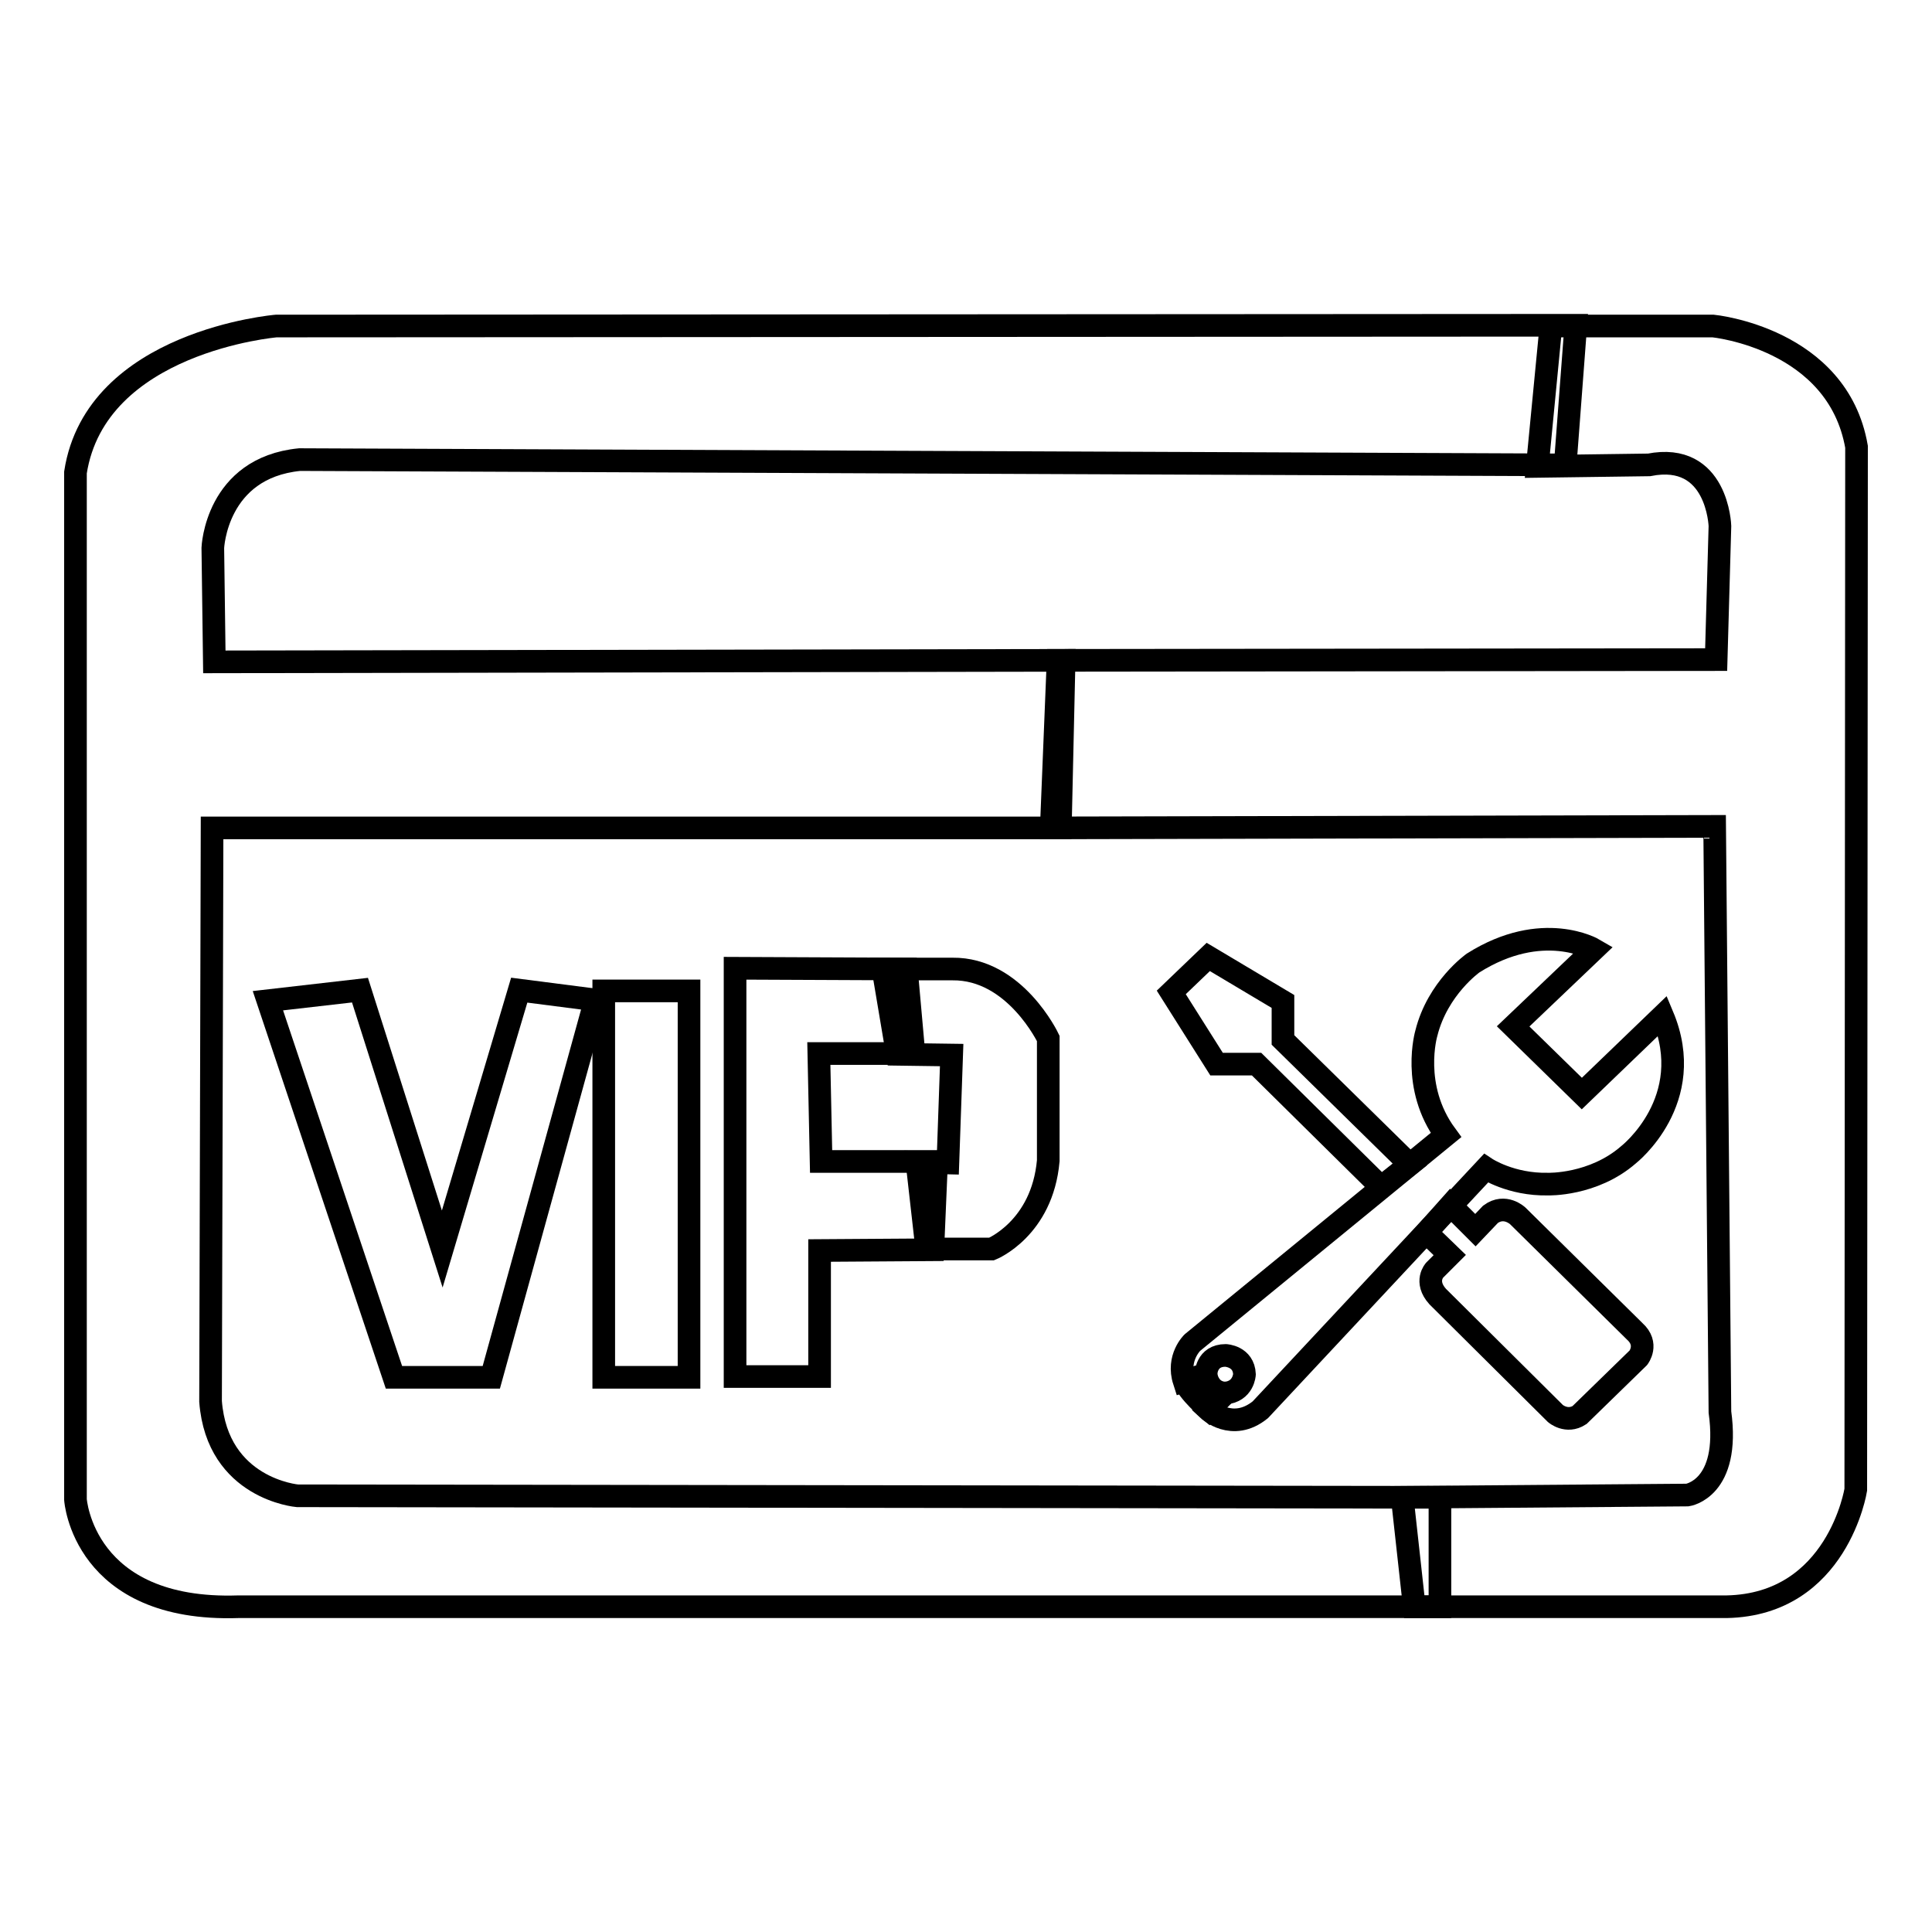 <?xml version="1.0" encoding="utf-8"?>
<!-- Svg Vector Icons : http://www.onlinewebfonts.com/icon -->
<!DOCTYPE svg PUBLIC "-//W3C//DTD SVG 1.1//EN" "http://www.w3.org/Graphics/SVG/1.1/DTD/svg11.dtd">
<svg version="1.1" xmlns="http://www.w3.org/2000/svg" xmlns:xlink="http://www.w3.org/1999/xlink" x="0px" y="0px" viewBox="0 0 256 256" enable-background="new 0 0 256 256" xml:space="preserve">
<g><g><path stroke-width="3" fill-opacity="0" stroke="#000000"  d="M36.6,43.2c0,0-23.9,2-26.6,19.4v136.1c0,0,1,14.9,21.6,14.2l159.2,0v-14.5l-151.4-0.2c0,0-10.6-0.9-11.5-12.5l0.2-76h112.4l0.5-22.2L28.4,87.7l-0.2-15.1c0,0,0.4-10.6,11.5-11.7l167.7,0.7l1.4-18.5L36.6,43.2L36.6,43.2z"/><path stroke-width="3" fill-opacity="0" stroke="#000000"  d="M205.5,43.2H227c0,0,16.5,1.6,19,16l-0.1,138.2c0,0-2.4,15.2-17.1,15.5h-41.4l-1.6-14.5l37.8-0.3c0,0,5.7-0.8,4.3-11l-0.7-77.6l-87.9,0.2l0.9-22.2l87.2-0.1l0.5-17.7c0,0-0.3-9.9-9.4-8.1l-14.8,0.2L205.5,43.2z"/><path stroke-width="3" fill-opacity="0" stroke="#000000"  d="M35.5,132.6l16.7,49.9h12.9l13.8-50l-10.1-1.3l-10.2,34.3l-10.9-34.3L35.5,132.6z"/><path stroke-width="3" fill-opacity="0" stroke="#000000"  d="M80,131.3h11.3v51.2H80V131.3z"/><path stroke-width="3" fill-opacity="0" stroke="#000000"  d="M97.4,128.7v53.7h11.2v-16.7l15-0.1l0.5-11.7h-15.3l-0.3-14.3h12.6l-1-11.2l-22.7-0.1L97.4,128.7L97.4,128.7z"/><path stroke-width="3" fill-opacity="0" stroke="#000000"  d="M122.8,165.5h8.6c0,0,6.7-2.7,7.5-11.7v-16.2c0,0-4.4-9.3-12.7-9.2l-9.2,0l1.9,11.3l7.2,0.1l-0.5,14.3l-4.1-0.1L122.8,165.5z"/><path stroke-width="3" fill-opacity="0" stroke="#000000"  d="M189,163.3l3.1,3l-2,2c0,0-1.4,1.5,0.4,3.5l15.6,15.5c0,0,1.5,1.3,3.2,0.2l7.8-7.6c0,0,1.4-1.8-0.5-3.5l-15.5-15.3c0,0-1.7-1.6-3.6-0.2l-2,2.1l-3.3-3.3L189,163.3z"/><path stroke-width="3" fill-opacity="0" stroke="#000000"  d="M186.8,154.3l-16.8-16.5v-5.1l-9.9-5.9l-4.9,4.7l6,9.5l5.3,0l16.5,16.3L186.8,154.3z"/><path stroke-width="3" fill-opacity="0" stroke="#000000"  d="M159.8,182.1c0,0,0-2.5,2.6-2.5c0,0,2.4,0.1,2.5,2.5c0,0-0.1,2.3-2.6,2.5l-2.2,2.2c0,0,3.2,3,6.9,0l29.9-32c0,0,3.3,2.2,8.2,2.1c0,0,6,0.2,10.7-3.9c0,0,9.2-7.2,4.5-18.4l-10.7,10.3l-9.1-8.9l10.7-10.2c0,0-6.8-4-16,1.8c0,0-4.7,3.3-6.2,9.3c0,0-2.1,7.1,2.6,13.5l-33.6,27.5c0,0-2.1,2-1.1,5.1L159.8,182.1z"/><path stroke-width="3" fill-opacity="0" stroke="#000000"  d="M159.8,182.1c0,0,0.2,2.4,2.6,2.5l-2.2,2.2c0,0-2.9-2.5-3.2-3.8L159.8,182.1z"/></g></g>
</svg>